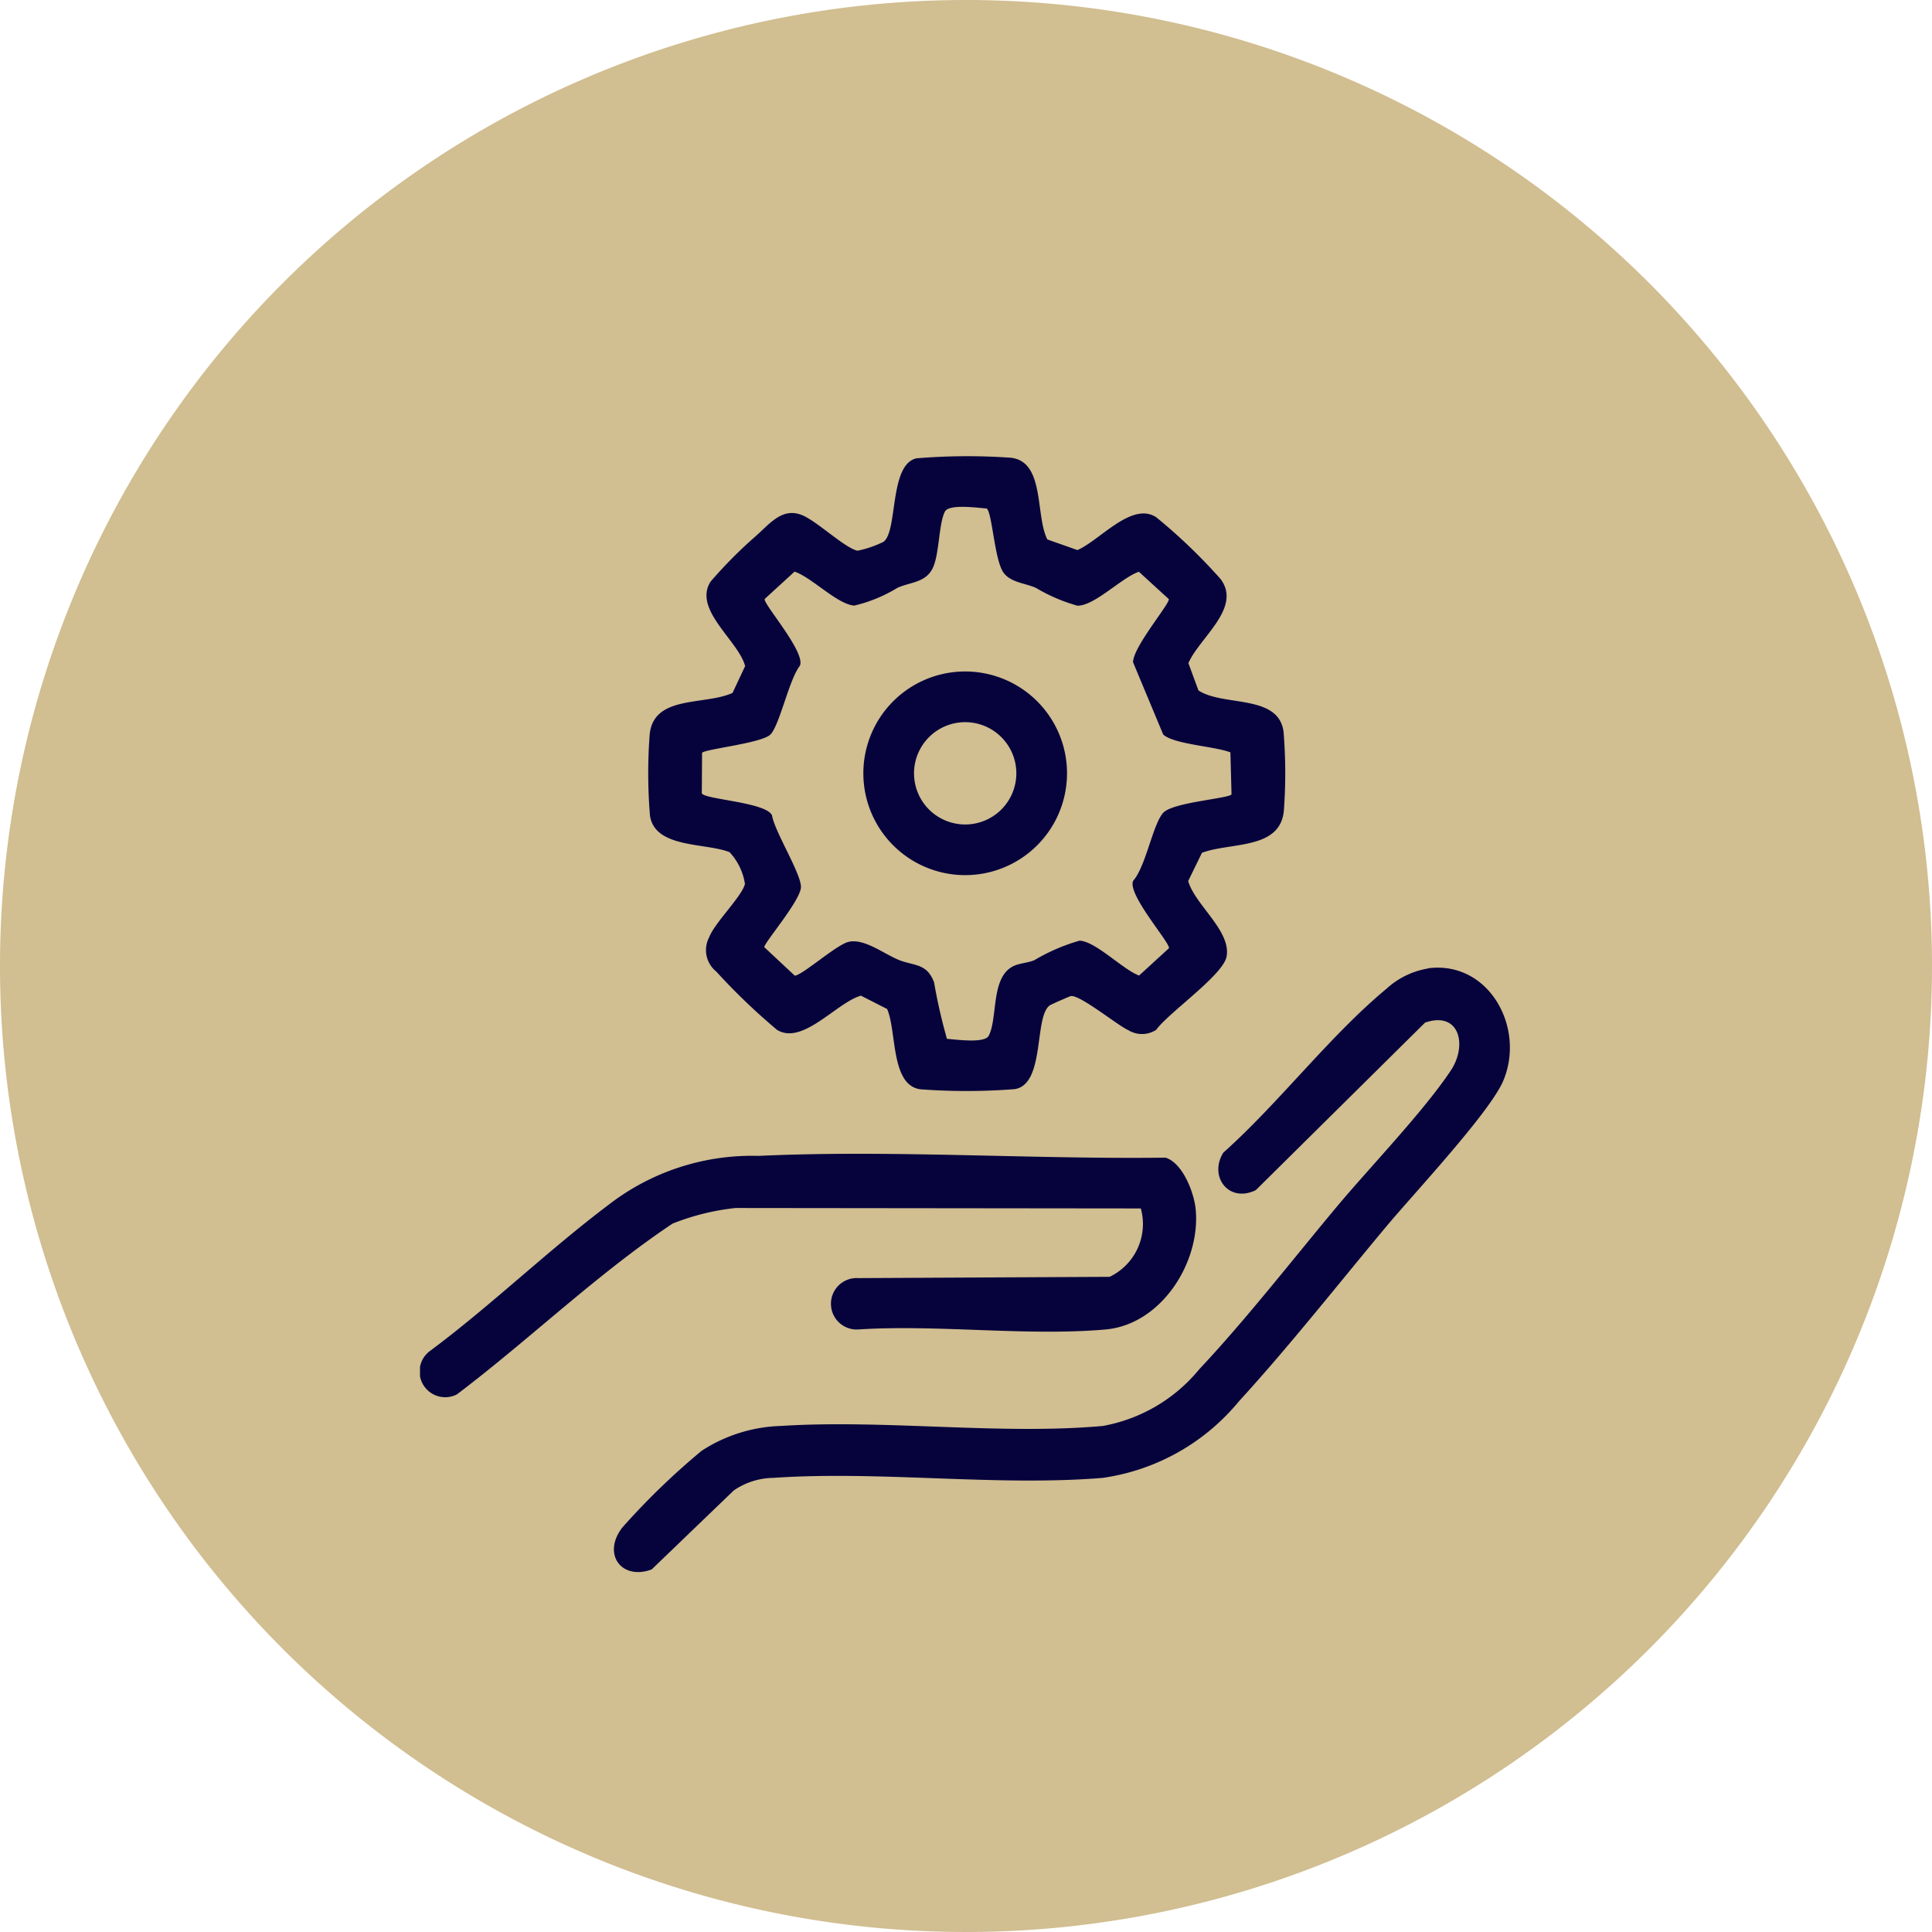 <?xml version="1.0" encoding="UTF-8"?> <svg xmlns="http://www.w3.org/2000/svg" xmlns:xlink="http://www.w3.org/1999/xlink" width="92" height="92" viewBox="0 0 92 92"><defs><clipPath id="clip-path"><rect id="Rectangle_76" data-name="Rectangle 76" width="92" height="92" fill="none"></rect></clipPath><clipPath id="clip-path-2"><rect id="Rectangle_149" data-name="Rectangle 149" width="51.899" height="53.146" fill="#06023c"></rect></clipPath></defs><g id="Group_124" data-name="Group 124" clip-path="url(#clip-path)"><path id="Path_271" data-name="Path 271" d="M92,46A46,46,0,1,1,46,0,46,46,0,0,1,92,46" fill="#d1be91"></path><g id="Group_310" data-name="Group 310" transform="translate(20 21.716)"><g id="Group_310-2" data-name="Group 310" clip-path="url(#clip-path-2)"><path id="Path_701" data-name="Path 701" d="M116.845,206.208a3.861,3.861,0,0,0-1.978.97c-2.688,2.228-5.128,5.449-7.765,7.8-.7,1.138.261,2.41,1.548,1.784l8.062-7.979c1.643-.565,2.027,1.082,1.223,2.285-1.317,1.972-3.821,4.564-5.428,6.484-2.09,2.5-4.338,5.389-6.541,7.73a7.713,7.713,0,0,1-4.6,2.709c-4.879.438-10.389-.319-15.336,0a7.294,7.294,0,0,0-3.769,1.184,34.267,34.267,0,0,0-3.777,3.654c-.977,1.27-.027,2.527,1.4,1.993l3.907-3.759a3.391,3.391,0,0,1,1.882-.6c5.068-.35,10.652.415,15.69,0a10.286,10.286,0,0,0,6.491-3.653c2.367-2.584,4.747-5.606,7.013-8.32,1.263-1.513,4.933-5.432,5.567-6.935,1.074-2.545-.7-5.739-3.588-5.357" transform="translate(-68.851 -181.804)" fill="#06023c"></path><path id="Path_702" data-name="Path 702" d="M15.053,283.7l19.272.021a2.788,2.788,0,0,1-1.486,3.257l-11.971.06a1.225,1.225,0,1,0-.031,2.447c3.813-.248,8.035.328,11.8,0,2.659-.229,4.543-3.2,4.3-5.724-.076-.79-.613-2.2-1.433-2.459-6.374.083-13.028-.378-19.388-.084a11.159,11.159,0,0,0-7.186,2.368c-2.891,2.181-5.578,4.787-8.5,6.956a1.221,1.221,0,0,0,1.327,2.034c3.479-2.634,6.642-5.707,10.267-8.132a11.358,11.358,0,0,1,3.027-.747" transform="translate(0 -247.892)" fill="#06023c"></path><path id="Path_703" data-name="Path 703" d="M95.734,18.858a2.831,2.831,0,0,1,.737,1.517c-.133.585-1.444,1.854-1.7,2.535a1.311,1.311,0,0,0,.339,1.642A29.957,29.957,0,0,0,98,27.325c1.219.747,2.822-1.29,3.994-1.629l1.247.635c.466,1.04.157,3.655,1.6,3.825a29.479,29.479,0,0,0,4.478-.009c1.462-.231.907-3.464,1.672-3.99.065-.044.905-.415.988-.437.409-.105,2.207,1.374,2.752,1.622a1.246,1.246,0,0,0,1.322-.017c.593-.821,3.19-2.607,3.353-3.489.227-1.229-1.515-2.473-1.827-3.6l.655-1.343c1.358-.51,3.721-.135,3.9-2a24.307,24.307,0,0,0-.015-3.768c-.243-1.8-2.869-1.184-4.052-1.963l-.479-1.3c.533-1.222,2.554-2.628,1.537-4a26.427,26.427,0,0,0-3.068-2.947c-1.163-.76-2.682,1.1-3.752,1.563l-1.434-.506c-.586-1.16-.1-3.741-1.768-3.893a29.4,29.4,0,0,0-4.463.03c-1.309.293-.878,3.461-1.569,3.975a5.061,5.061,0,0,1-1.24.425c-.633-.147-1.925-1.41-2.653-1.7-.923-.367-1.514.4-2.172.988a21.389,21.389,0,0,0-2.175,2.189c-.836,1.332,1.328,2.8,1.65,4.017l-.6,1.277c-1.329.605-3.735.089-3.943,1.954a24.428,24.428,0,0,0,.011,3.882c.223,1.576,2.67,1.292,3.794,1.749m-1.313-4.731c.116-.18,2.844-.458,3.255-.874.439-.444.889-2.623,1.4-3.268.307-.635-1.768-2.971-1.672-3.187l1.421-1.3c.818.271,2.045,1.568,2.849,1.616a7.077,7.077,0,0,0,2.05-.845c.637-.288,1.383-.238,1.708-1,.293-.692.262-2.071.553-2.631.193-.373,1.557-.178,1.989-.147.265.185.372,2.5.816,3.076.355.456,1.035.482,1.534.707a8.131,8.131,0,0,0,1.969.845c.816.015,2.114-1.343,2.93-1.615l1.421,1.3c.083.188-1.7,2.273-1.7,3.008l1.436,3.443c.512.467,2.482.564,3.2.849l.053,2c-.129.2-2.787.374-3.251.877-.5.548-.822,2.538-1.43,3.237-.31.63,1.795,2.993,1.7,3.214l-1.421,1.3c-.777-.287-2.064-1.63-2.835-1.661a9.077,9.077,0,0,0-2.146.926c-.316.136-.714.143-1.009.289-1.082.536-.73,2.464-1.17,3.313-.193.373-1.557.178-1.989.147a25.76,25.76,0,0,1-.613-2.689c-.353-.951-1-.771-1.737-1.093-.7-.3-1.635-1.028-2.364-.828-.583.16-2.2,1.6-2.534,1.6l-1.452-1.357c0-.211,1.7-2.185,1.746-2.839.041-.619-1.251-2.654-1.377-3.438-.295-.635-3.272-.756-3.343-1.056Z" transform="translate(-80.998 0)" fill="#06023c"></path><path id="Path_704" data-name="Path 704" d="M183.446,96.477a4.849,4.849,0,1,0-4.849-4.849,4.849,4.849,0,0,0,4.849,4.849m0-7.284a2.436,2.436,0,1,1-2.436,2.436,2.436,2.436,0,0,1,2.436-2.436" transform="translate(-157.485 -76.52)" fill="#06023c"></path></g></g></g></svg> 